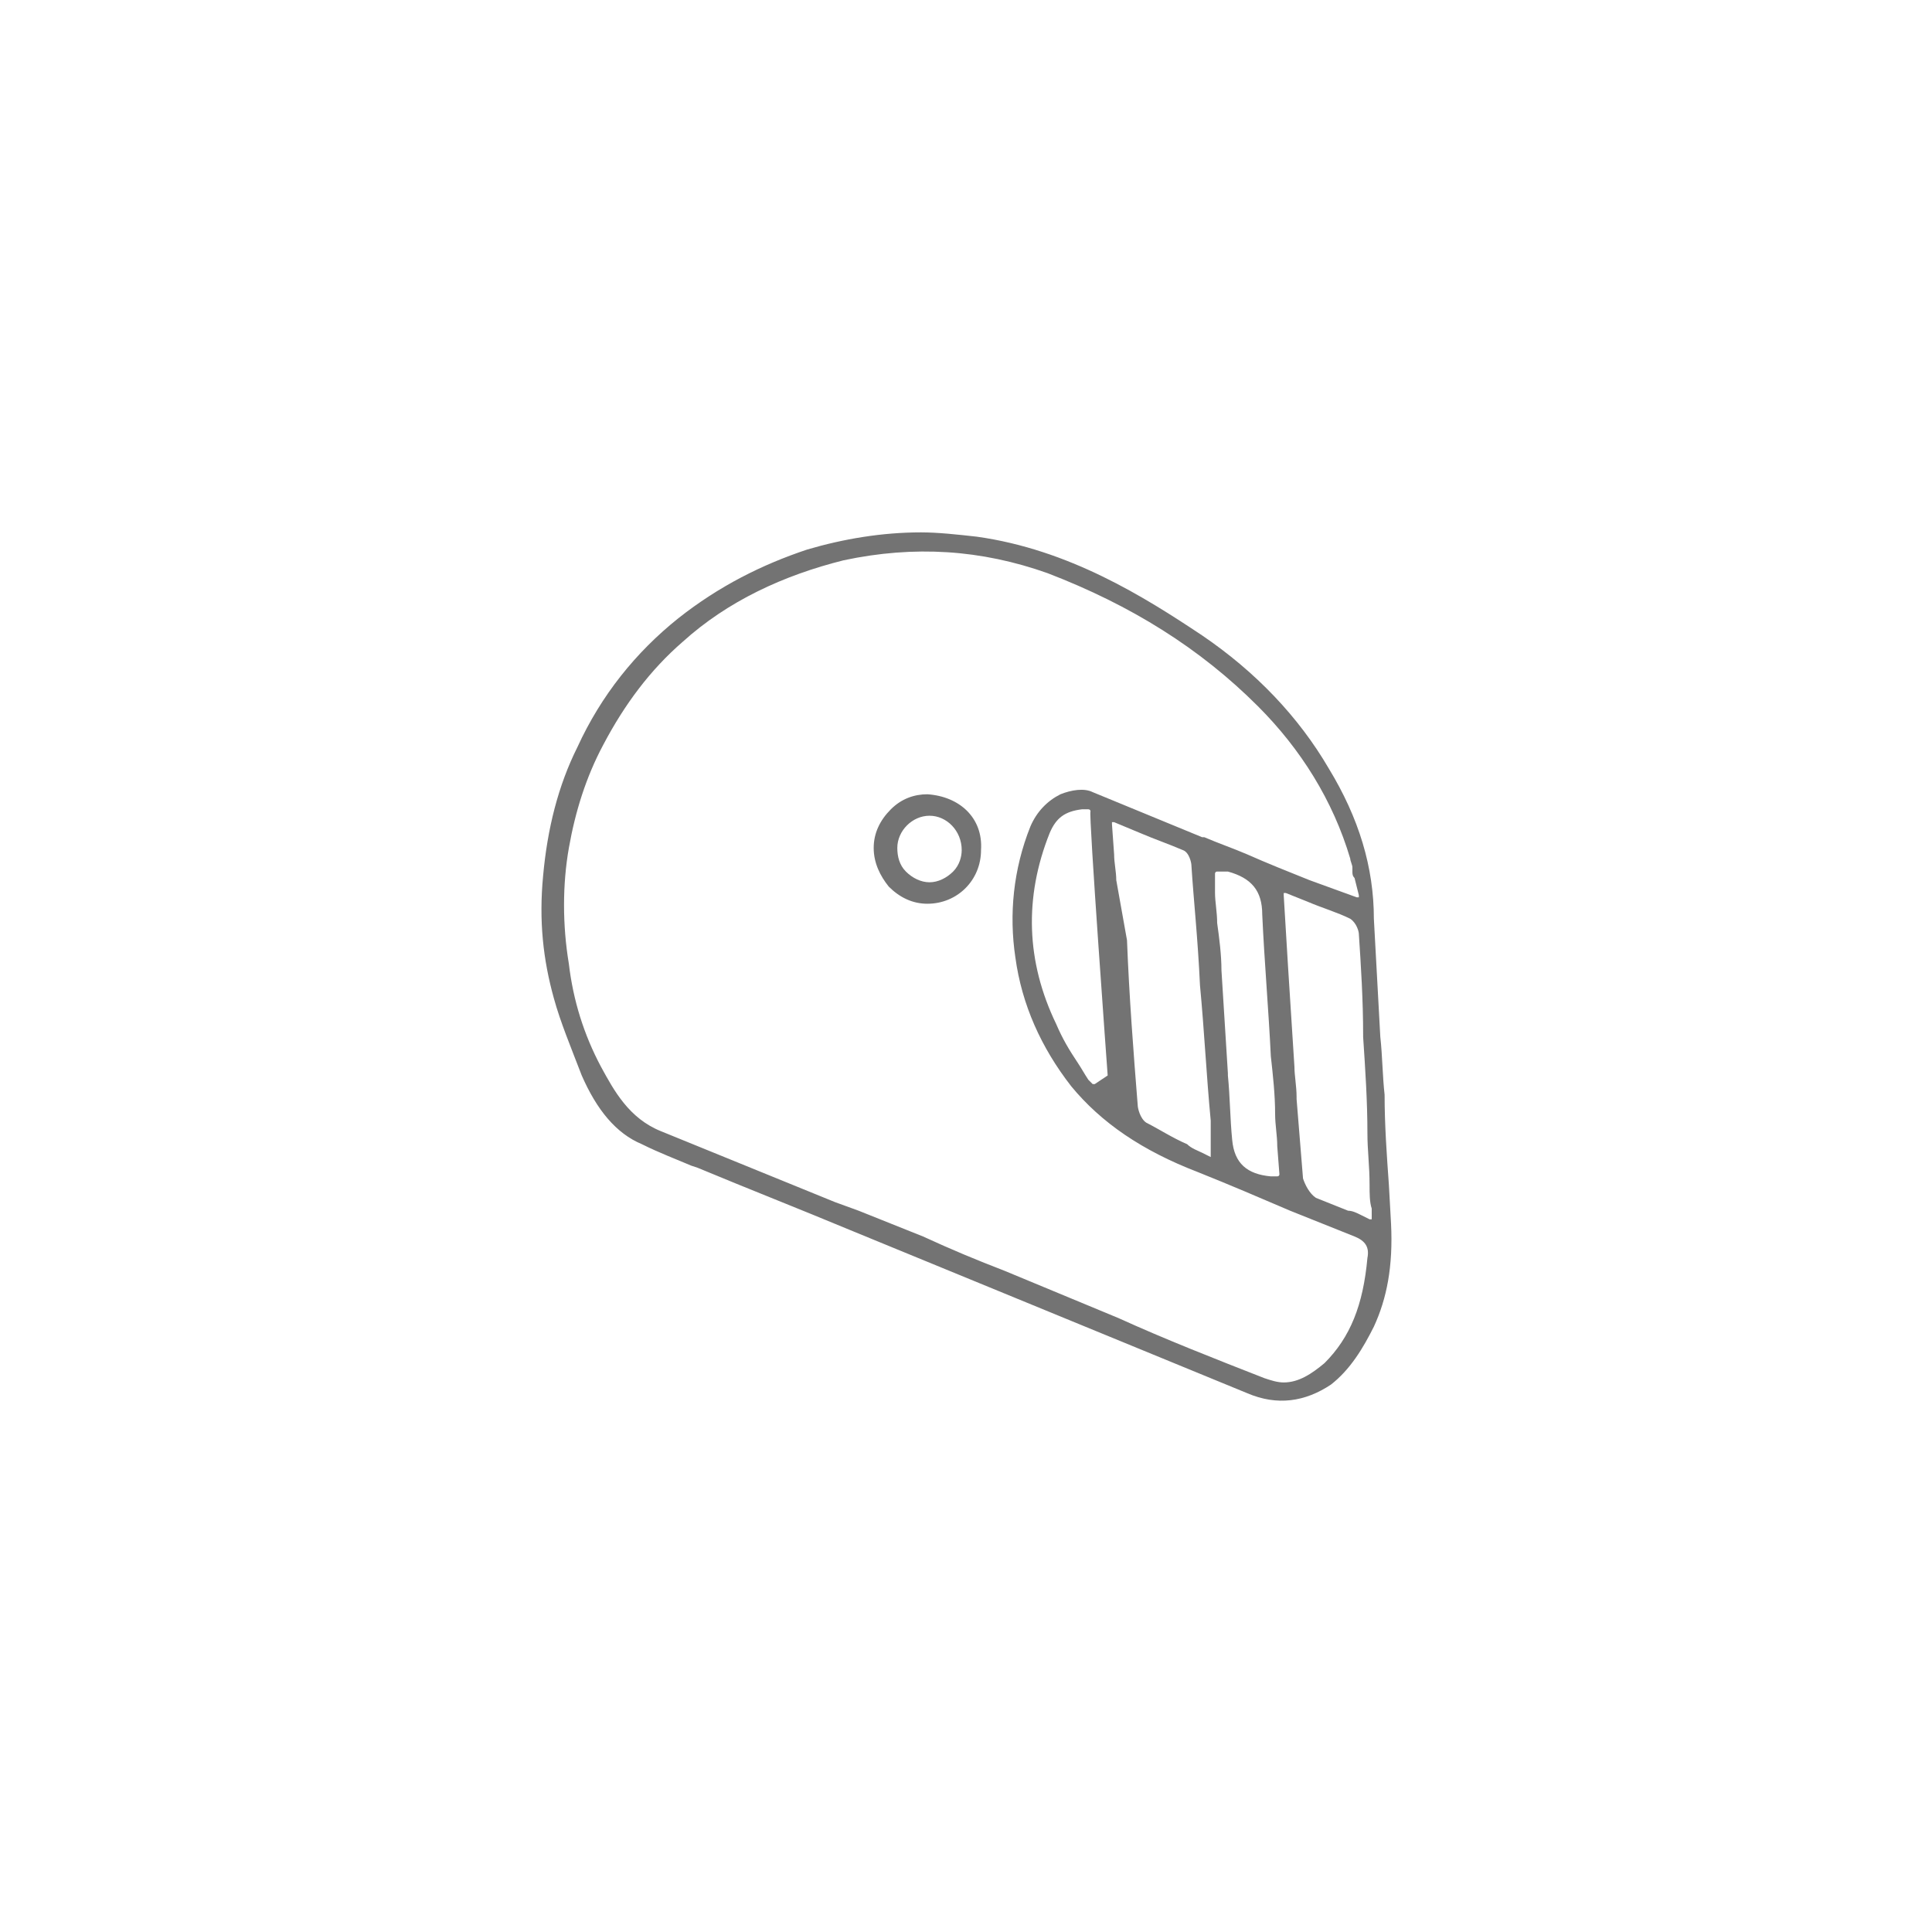 <?xml version="1.0" encoding="UTF-8"?> <svg xmlns="http://www.w3.org/2000/svg" xmlns:xlink="http://www.w3.org/1999/xlink" version="1.1" id="Calque_1" x="0px" y="0px" viewBox="0 0 90 90" style="enable-background:new 0 0 90 90;" xml:space="preserve"> <style type="text/css"> .st0{fill:#737373;} </style> <path class="st0" d="M64.5,51c-0.1-0.9-0.1-1.8-0.2-2.7c-0.1-1.8-0.2-3.7-0.3-5.5c0-2.4-0.7-4.7-2.1-7c-1.4-2.4-3.4-4.5-5.9-6.2 c-2.7-1.8-6.2-4-10.5-4.6c-0.9-0.1-1.8-0.2-2.6-0.2c-1.8,0-3.6,0.3-5.3,0.8c-2.1,0.7-4.1,1.7-6,3.2c-2,1.6-3.6,3.6-4.7,6 c-0.9,1.8-1.4,3.8-1.6,6c-0.2,2.1,0,3.9,0.5,5.7c0.3,1.1,0.8,2.3,1.3,3.6c0.7,1.6,1.6,2.7,2.8,3.2c0.8,0.4,1.6,0.7,2.3,1l0.3,0.1 c2.4,1,4.7,1.9,7.1,2.9l18.5,7.6c1.4,0.6,2.7,0.4,3.9-0.4c0.9-0.7,1.5-1.7,2-2.7c0.6-1.3,0.9-2.8,0.8-4.8l-0.1-1.8 C64.6,53.8,64.5,52.4,64.5,51L64.5,51z M61.7,63.5c-0.6,0.5-1.2,0.9-1.9,0.9c-0.3,0-0.6-0.1-0.9-0.2c-2.3-0.9-4.6-1.8-6.8-2.8 l-5.3-2.2c-1.3-0.5-2.5-1-3.8-1.6c-1-0.4-2-0.8-3-1.2L38.9,56c-2.7-1.1-5.4-2.2-8.1-3.3c-1.5-0.6-2.2-1.9-2.8-3 c-0.8-1.5-1.3-3.1-1.5-4.8c-0.3-1.8-0.3-3.7,0-5.4s0.8-3.3,1.6-4.8c1-1.9,2.2-3.5,3.7-4.8c2.1-1.9,4.7-3.1,7.5-3.8 c3.3-0.7,6.4-0.5,9.5,0.6c3.9,1.5,7.1,3.5,9.8,6.2c2,2,3.5,4.4,4.3,7.1c0,0.1,0.1,0.3,0.1,0.4c0,0.1,0,0.1,0,0.2 c0,0.1,0,0.2,0.1,0.3l0.2,0.8c0,0,0,0.1,0,0.1c0,0-0.1,0-0.1,0L61,41c-1-0.4-2-0.8-2.9-1.2c-0.7-0.3-1.3-0.5-2-0.8L56,39 c-1.7-0.7-3.4-1.4-5.1-2.1c-0.4-0.2-1-0.1-1.5,0.1c-0.6,0.3-1.1,0.8-1.4,1.5c-0.8,2-1,4.1-0.7,6.1c0.3,2.2,1.2,4.2,2.6,6 c1.4,1.7,3.3,3,5.9,4c1.5,0.6,2.9,1.2,4.3,1.8l0,0c1,0.4,2,0.8,3,1.2c0.5,0.2,0.7,0.5,0.6,1C63.5,60.8,62.9,62.3,61.7,63.5 L61.7,63.5z M59.6,54.7C59.6,54.7,59.6,54.8,59.6,54.7c0,0.1-0.1,0.1-0.1,0.1h-0.3c-1.1-0.1-1.7-0.6-1.8-1.7c-0.1-1-0.1-2-0.2-3 v-0.1c-0.1-1.6-0.2-3.2-0.3-4.8c0-0.7-0.1-1.5-0.2-2.2V43c0-0.5-0.1-1-0.1-1.4c0-0.2,0-0.3,0-0.4V41c0,0,0-0.1,0-0.1v-0.2 c0,0,0-0.1,0.1-0.1l0.3,0c0,0,0.1,0,0.2,0c1.1,0.3,1.6,0.9,1.6,2c0.1,2.2,0.3,4.5,0.4,6.6c0.1,0.9,0.2,1.8,0.2,2.7 c0,0.5,0.1,1,0.1,1.5L59.6,54.7L59.6,54.7z M56.4,52.9L56.4,52.9L56.4,52.9c0,0.1,0,0.3,0,0.4v0.5c0,0,0,0.1,0,0.1c0,0,0,0,0,0 s0,0,0,0l-0.4-0.2c-0.2-0.1-0.5-0.2-0.7-0.4l0,0c-0.7-0.3-1.3-0.7-1.9-1c-0.3-0.2-0.4-0.7-0.4-0.8c-0.2-2.5-0.4-5.1-0.5-7.7L52,41 c0-0.4-0.1-0.8-0.1-1.2l-0.1-1.4c0,0,0-0.1,0-0.1c0,0,0.1,0,0.1,0l1.2,0.5c0.7,0.3,1.3,0.5,2,0.8c0.3,0.1,0.4,0.6,0.4,0.7 c0.1,1.6,0.3,3.4,0.4,5.6c0.2,2.1,0.3,4.2,0.5,6.3C56.4,52.5,56.4,52.6,56.4,52.9L56.4,52.9z M51.6,50.1 C51.6,50.1,51.6,50.2,51.6,50.1L51,50.5c0,0,0,0,0,0c0,0-0.1,0-0.1,0l-0.2-0.2c-0.2-0.3-0.3-0.5-0.5-0.8l0,0c-0.4-0.6-0.7-1.1-1-1.8 c-1.4-2.9-1.5-5.9-0.3-8.9c0.3-0.7,0.7-1,1.5-1.1h0.3v0c0,0,0.1,0,0.1,0.1C50.7,37.8,51.6,50.1,51.6,50.1z M63.9,56.8 C63.9,56.8,63.8,56.9,63.9,56.8c-0.1,0-0.1,0-0.1,0l-0.4-0.2c-0.2-0.1-0.4-0.2-0.6-0.2c-0.5-0.2-1-0.4-1.5-0.6 c-0.3-0.2-0.5-0.6-0.6-0.9c-0.1-1.2-0.2-2.5-0.3-3.7v-0.1c0-0.5-0.1-1-0.1-1.4c-0.1-1.6-0.2-3.1-0.3-4.7l-0.2-3.3c0,0,0-0.1,0-0.1 c0,0,0.1,0,0.1,0l1,0.4c0.7,0.3,1.4,0.5,2,0.8c0.3,0.2,0.4,0.6,0.4,0.7c0.1,1.5,0.2,3.1,0.2,4.7v0.1c0.1,1.5,0.2,3,0.2,4.5 c0,0.8,0.1,1.5,0.1,2.4v0c0,0.4,0,0.8,0.1,1.1L63.9,56.8C63.9,56.8,63.9,56.8,63.9,56.8L63.9,56.8z"></path> <path class="st0" d="M43.2,37C43.2,37,43.2,37,43.2,37c-0.6,0-1.2,0.2-1.7,0.7c-0.5,0.5-0.8,1.1-0.8,1.8c0,0.7,0.3,1.3,0.7,1.8 c0.5,0.5,1.1,0.8,1.8,0.8l0,0c1.4,0,2.5-1.1,2.5-2.5C45.8,38.1,44.7,37.1,43.2,37L43.2,37z M44.4,40.6c-0.3,0.3-0.7,0.5-1.1,0.5 c-0.4,0-0.8-0.2-1.1-0.5c-0.3-0.3-0.4-0.7-0.4-1.1c0-0.8,0.7-1.5,1.5-1.5h0c0.8,0,1.5,0.7,1.5,1.6C44.8,39.9,44.7,40.3,44.4,40.6 L44.4,40.6z"></path> </svg> 